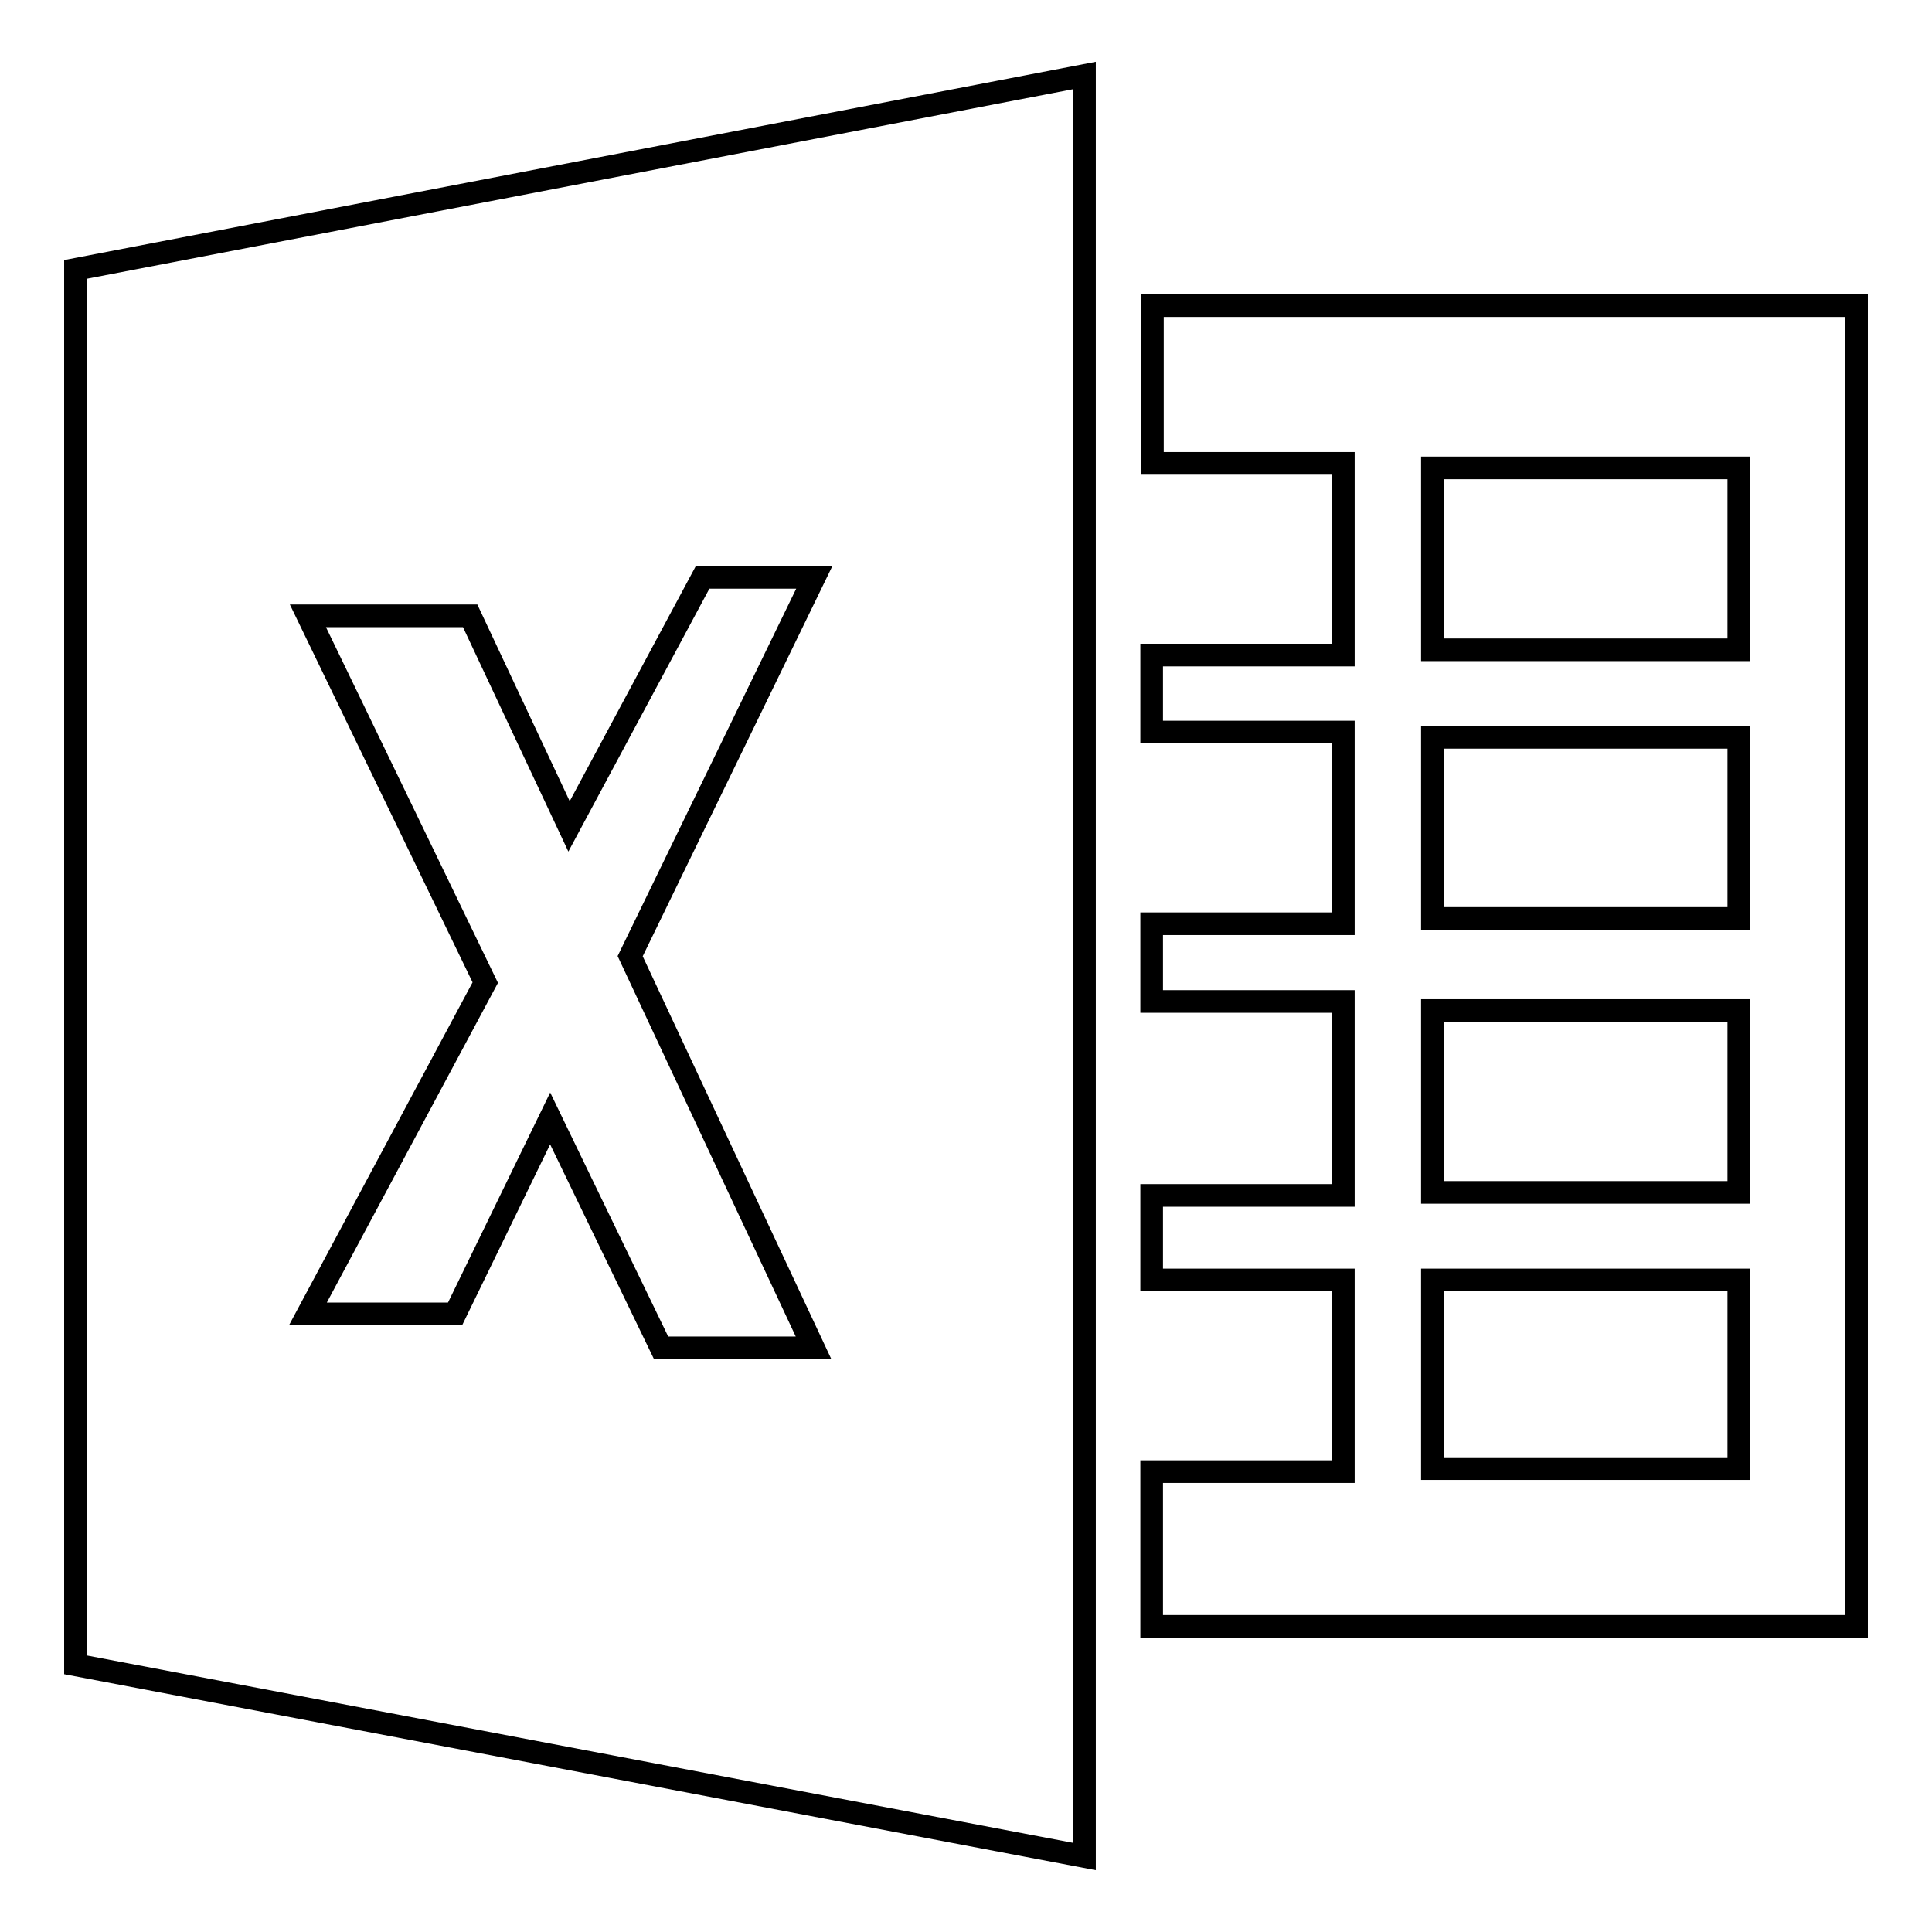 <?xml version="1.0" encoding="utf-8"?>
<!-- Svg Vector Icons : http://www.onlinewebfonts.com/icon -->
<!DOCTYPE svg PUBLIC "-//W3C//DTD SVG 1.1//EN" "http://www.w3.org/Graphics/SVG/1.1/DTD/svg11.dtd">
<svg version="1.1" xmlns="http://www.w3.org/2000/svg" xmlns:xlink="http://www.w3.org/1999/xlink" x="0px" y="0px" viewBox="0 0 256 256" enable-background="new 0 0 256 256" xml:space="preserve">
<g><g><path stroke-width="3" fill-opacity="0" stroke="#000000"  d="M152.7,40.5v20.9H178v25.4h-25.4V97H178v25.4h-25.4v10.3H178v25.7h-25.4v11.2H178v25.4h-25.4v20.5H246v-175H152.7z M230.4,194.6h-40.6v-25h40.6V194.6z M230.4,158h-40.6v-24.1h40.6V158z M230.4,121.7h-40.6V97.7h40.6V121.7z M230.4,86.1h-40.6V62h40.6V86.1z"/><path stroke-width="3" fill-opacity="0" stroke="#000000"  d="M10,35.7v184.9L143.7,246V10L10,35.7z M107.8,178.6H87.6l-14.7-30.4l-12.6,25.9H40.8l23.5-43.9L40.8,81.6h21.5l13.1,27.9l17.7-33h14.8l-24.4,50.2L107.8,178.6z"/></g></g>
</svg>